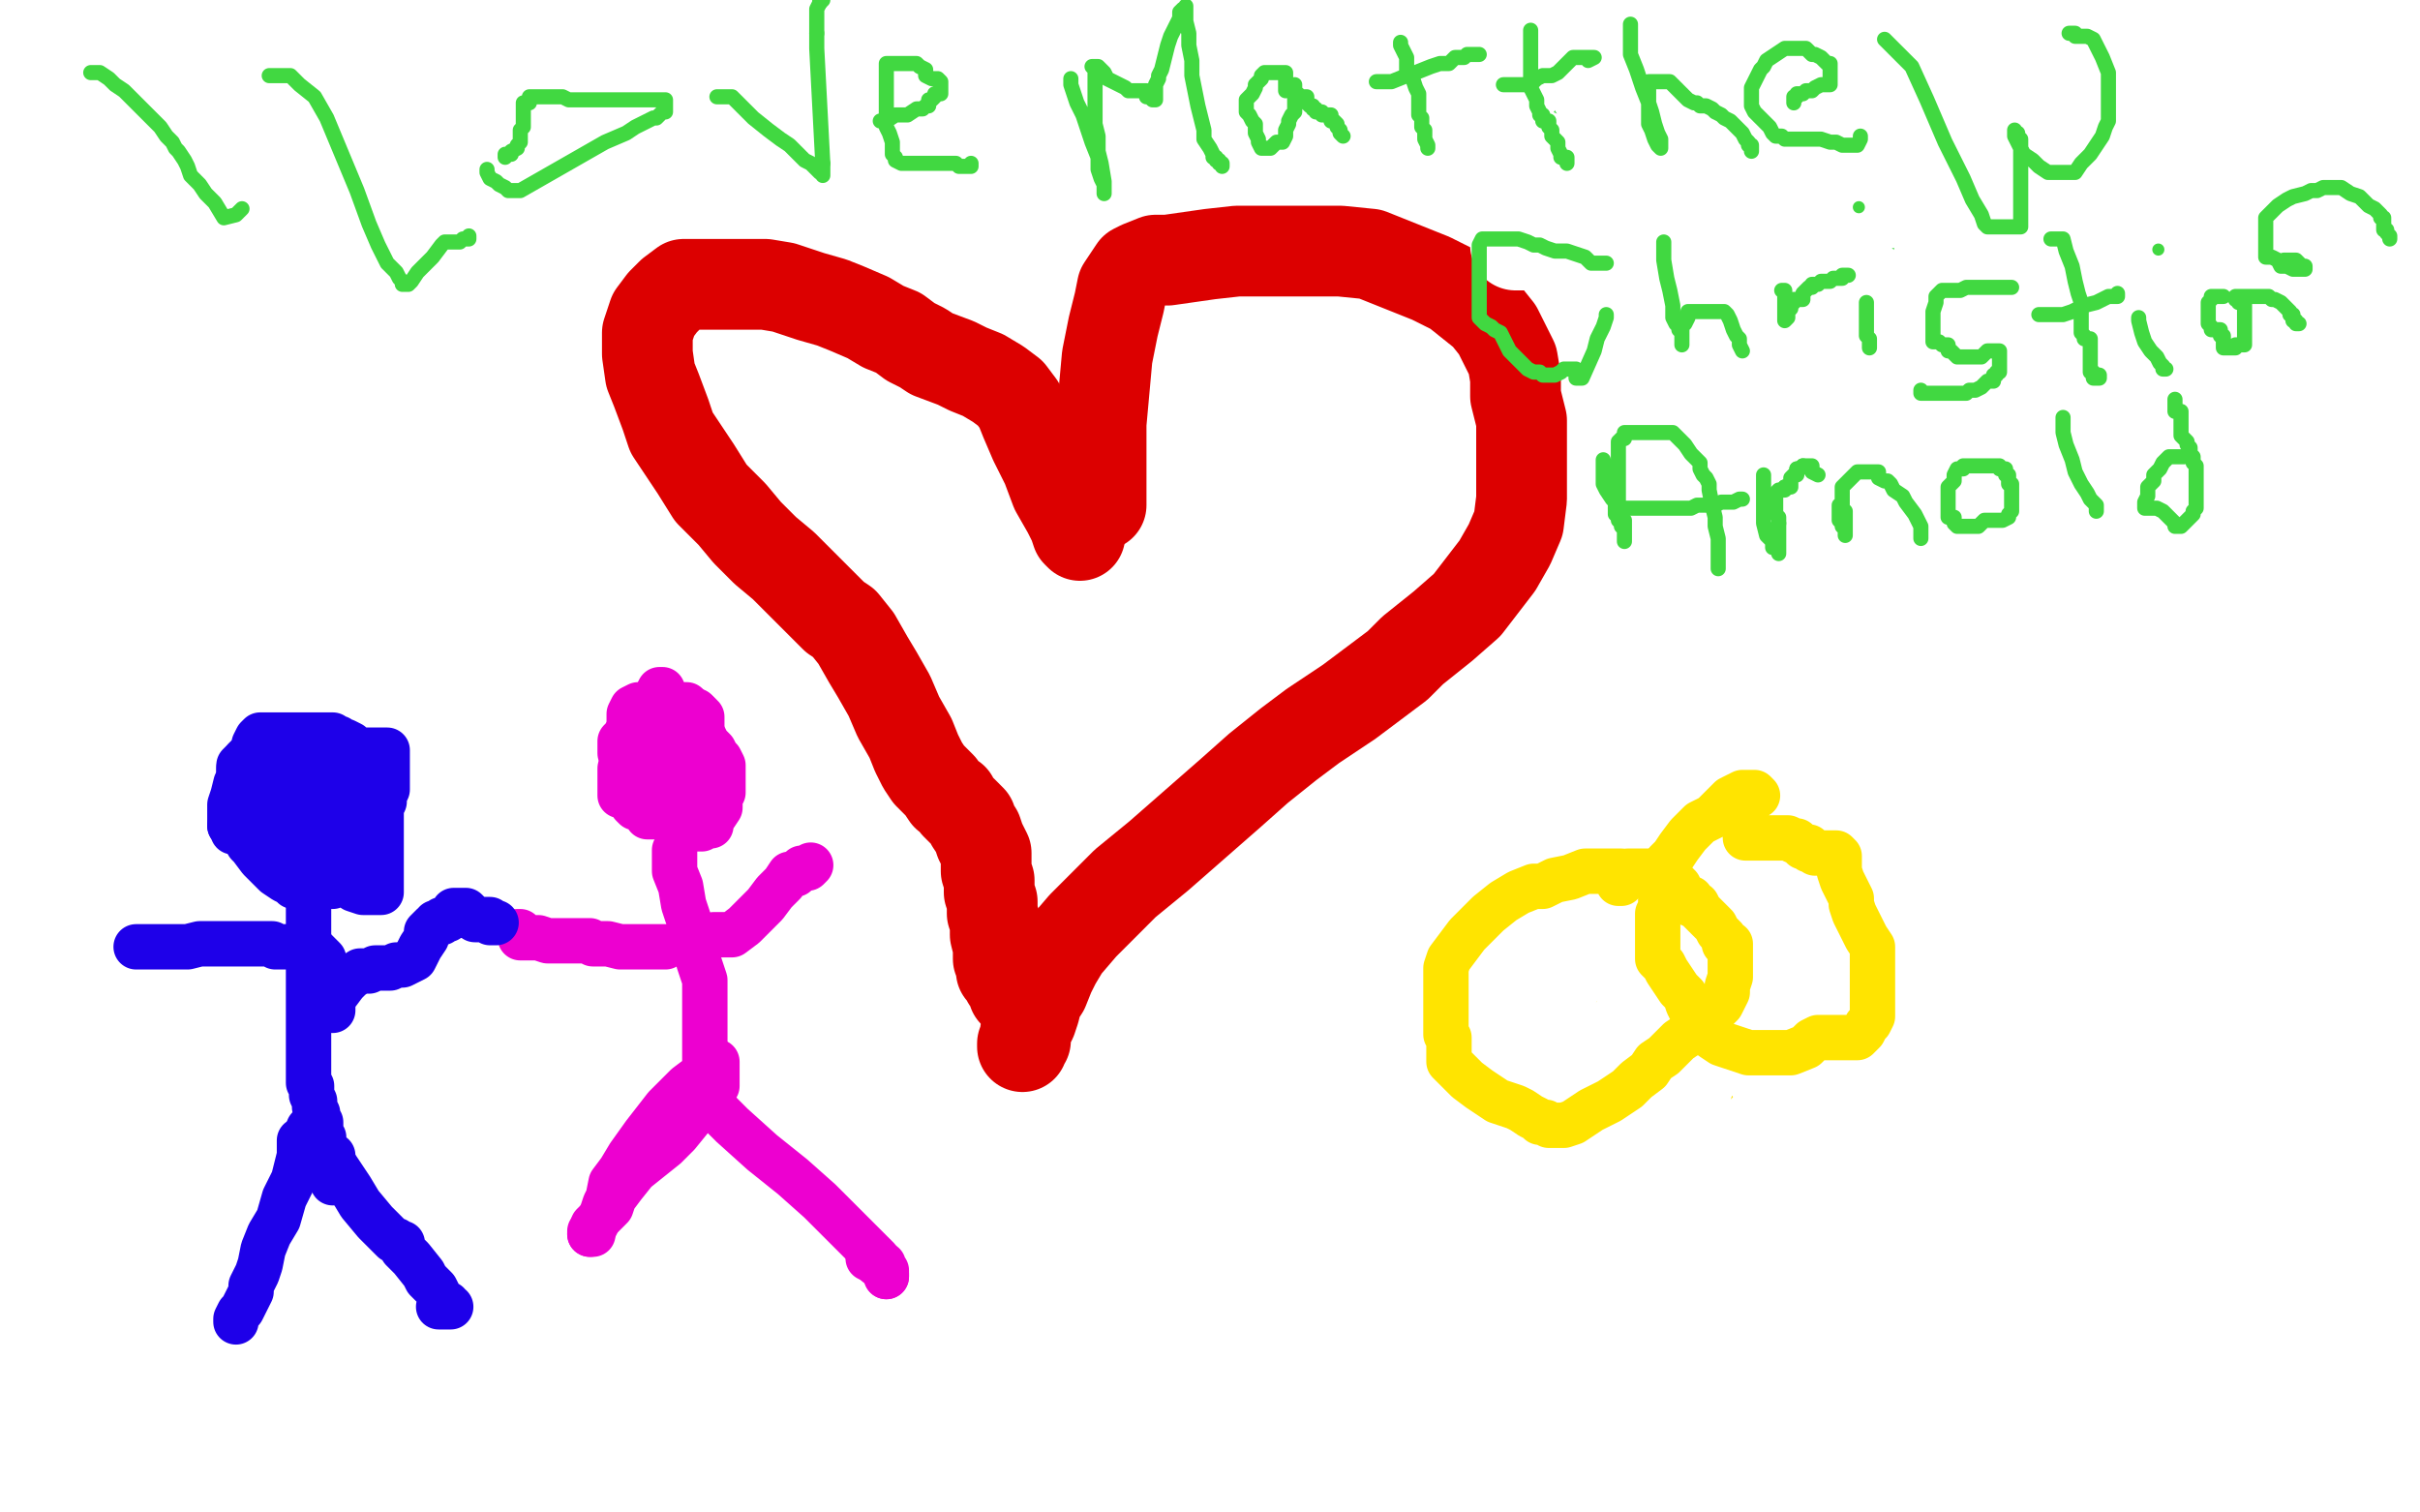 <?xml version="1.0" standalone="no"?>
<!DOCTYPE svg PUBLIC "-//W3C//DTD SVG 1.1//EN"
"http://www.w3.org/Graphics/SVG/1.1/DTD/svg11.dtd">

<svg width="800" height="500" version="1.1" xmlns="http://www.w3.org/2000/svg" xmlns:xlink="http://www.w3.org/1999/xlink" style="stroke-antialiasing: false"><desc>This SVG has been created on https://colorillo.com/</desc><rect x='0' y='0' width='800' height='500' style='fill: rgb(255,255,255); stroke-width:0' /><polyline points="364,167 364,164 364,164 364,160 364,160 364,151 364,151 364,140 364,140 365,129 365,129 366,118 366,118 368,108 368,108 370,100 371,95 373,92 375,89 377,88 382,86 386,86 393,85 400,84 409,83 418,83 425,83 434,83 443,83 453,84 463,88 473,92 481,96 486,100 491,104 495,109 497,113 500,119 501,125 501,131 503,139 503,149 503,157 503,165 502,173 499,180 495,187 485,200 477,207 467,215 462,220 454,226 446,232 434,240 426,246 416,254 407,262 383,283 372,292 358,306 352,313 349,318 347,322 345,327 343,330 342,334 341,337 340,339 339,341 339,342 339,343 339,344 338,345 338,346" style="fill: none; stroke: #dc0000; stroke-width: 30; stroke-linejoin: round; stroke-linecap: round; stroke-antialiasing: false; stroke-antialias: 0; opacity: 1.0"/>
<polyline points="357,177 356,176 356,176 355,173 355,173 353,169 353,169 349,162 349,162 346,154 346,154 342,146 342,146 339,139 339,139 337,134 334,130 330,127 325,124 320,122 316,120 308,117 305,115 301,113 297,110 292,108 287,105 280,102 275,100 268,98 259,95 253,94 247,94 243,94 238,94 234,94 231,94 226,94 222,97 219,100 216,104 215,107 214,110 214,114 214,117 215,124 217,129 220,137 222,143 226,149 230,155 235,163 242,170 247,176 253,182 259,187 263,191 267,195 271,199 276,204 279,206 283,211 287,218 290,223 294,230 297,237 301,244 303,249 305,253 307,256 309,258 311,260 313,263 315,264 316,266 321,271 321,272 323,275 324,278 326,282 326,285 326,288 327,291 327,295 328,298 328,302 329,305 329,309 330,313 330,317 331,319 331,321 332,322 333,323 333,324 334,325 335,327 335,328 337,328 338,329 339,329 339,330" style="fill: none; stroke: #dc0000; stroke-width: 30; stroke-linejoin: round; stroke-linecap: round; stroke-antialiasing: false; stroke-antialias: 0; opacity: 1.0"/>
<polyline points="30,24 31,24 31,24 33,24 33,24 36,26 36,26 38,28 38,28 41,30 41,30 43,32 43,32 45,34 45,34 47,36 49,38 51,40 53,42 55,45 57,47 58,49 59,50 61,53 62,55 63,58 66,61 68,64 71,67 74,72 78,71 79,70 80,69" style="fill: none; stroke: #41d841; stroke-width: 5; stroke-linejoin: round; stroke-linecap: round; stroke-antialiasing: false; stroke-antialias: 0; opacity: 1.0"/>
<polyline points="89,25 92,25 92,25 96,25 96,25 99,28 99,28 104,32 104,32 108,39 108,39 113,51 113,51 118,63 118,63 122,74 125,81 128,87 131,90 132,92 133,93 133,94 135,94 136,93 138,90 140,88 143,85 146,81 147,80 149,80 150,80 151,80 152,80 153,79 154,79 155,79 155,78" style="fill: none; stroke: #41d841; stroke-width: 5; stroke-linejoin: round; stroke-linecap: round; stroke-antialiasing: false; stroke-antialias: 0; opacity: 1.0"/>
<polyline points="161,56 161,57 161,57 162,59 162,59 164,60 164,60 165,61 165,61 167,62 167,62 168,63 168,63 169,63 169,63 170,63 171,63 172,63 200,47 207,44 210,42 214,40 216,39 217,39 219,37 220,37 220,36 220,35 220,34 220,33 218,33 214,33 209,33 199,33 196,33 191,33 188,33 186,32 185,32 183,32 182,32 181,32 179,32 177,32 175,32 175,33 175,34 173,34 173,35 173,36 173,38 173,39 173,41 173,42 172,43 172,45 172,46 172,47 171,48 171,49 169,50 169,51 167,51 167,52" style="fill: none; stroke: #41d841; stroke-width: 5; stroke-linejoin: round; stroke-linecap: round; stroke-antialiasing: false; stroke-antialias: 0; opacity: 1.0"/>
<polyline points="237,32 239,32 239,32 242,32 242,32 245,35 245,35 249,39 249,39 254,43 254,43 258,46 258,46 261,48 261,48 264,51 266,53 268,54 269,55 270,56 271,57 272,57 272,58 272,56 272,54" style="fill: none; stroke: #41d841; stroke-width: 5; stroke-linejoin: round; stroke-linecap: round; stroke-antialiasing: false; stroke-antialias: 0; opacity: 1.0"/>
<polyline points="270,11 270,9 270,6 270,3 271,1" style="fill: none; stroke: #41d841; stroke-width: 5; stroke-linejoin: round; stroke-linecap: round; stroke-antialiasing: false; stroke-antialias: 0; opacity: 1.0"/>
<polyline points="272,54 270,16 270,15 270,14 270,13 270,11" style="fill: none; stroke: #41d841; stroke-width: 5; stroke-linejoin: round; stroke-linecap: round; stroke-antialiasing: false; stroke-antialias: 0; opacity: 1.0"/>
<polyline points="271,1 272,0 271,0" style="fill: none; stroke: #41d841; stroke-width: 5; stroke-linejoin: round; stroke-linecap: round; stroke-antialiasing: false; stroke-antialias: 0; opacity: 1.0"/>
<polyline points="291,40 293,40 293,40 296,38 296,38 300,38 300,38 303,36 303,36 305,36 305,36 306,35 306,35 307,35 307,35 307,33 308,33 309,32 309,31 311,31 311,30 311,29 311,28 311,27 310,26 308,26 306,25 306,23 304,22 303,21 302,21 300,21 298,21 296,21 295,21 293,21 293,23 293,25 293,26 293,27 293,28 293,29 293,31 293,33 293,34 293,35 293,36 293,37 293,39 293,40 293,42 294,44 295,47 295,48 295,49 295,51 296,52 296,53 298,54 299,54 301,54 303,54 305,54 307,54 309,54 310,54 312,54 313,54 314,54 315,54 316,54 317,55 318,55 319,55 320,55 321,55 321,54" style="fill: none; stroke: #41d841; stroke-width: 5; stroke-linejoin: round; stroke-linecap: round; stroke-antialiasing: false; stroke-antialias: 0; opacity: 1.0"/>
<polyline points="343,30 345,30 345,30 348,31 348,31 353,36 353,36 356,41 356,41 360,50 360,50 362,54 362,54 364,58 364,58 365,61 366,63 367,64 368,65 369,66 370,67 369,65 367,63 364,58 361,53 358,47 356,43 354,41 354,39 353,39 352,39 351,39 352,39 356,39 363,41 370,44 375,46 381,49 383,51 384,52 385,52 386,52 387,52 388,49 389,46 389,42 389,39 389,34 389,31 389,28 388,25 388,24 388,25 388,27 388,29 391,32 395,36 399,40 404,46 407,49 411,52 413,54 415,56 416,56 417,56" style="fill: none; stroke: #41d841; stroke-width: 5; stroke-linejoin: round; stroke-linecap: round; stroke-antialiasing: false; stroke-antialias: 0; opacity: 1.0"/>
<polyline points="433,38 432,38 432,38 430,38 430,38 429,38 429,38 428,39 428,39 426,39 426,39 425,40 425,40 423,40 423,40 422,41 421,42 421,44 421,45 421,47 421,49 421,50 421,52 422,53 423,54 425,54 426,54 427,54 428,54 430,54 431,54 432,53 432,52 433,51 433,50 433,49 433,47 433,46 433,45 433,44 433,42 432,41 432,40 434,40 435,40 443,45 446,47 448,49 451,50 454,51 457,51 459,51 461,51 463,51 464,51 464,53 465,53" style="fill: none; stroke: #41d841; stroke-width: 5; stroke-linejoin: round; stroke-linecap: round; stroke-antialiasing: false; stroke-antialias: 0; opacity: 1.0"/>
<polyline points="465,37 465,38 465,38 466,38 466,38 467,38 467,38 468,37 468,37 468,36 468,36 470,34 471,34 472,33 473,33 474,33 475,33 498,42 499,43 499,44 499,45 499,47 499,48 502,51 506,55 508,56 510,57 511,58 512,59 512,60 513,61 514,62 514,63 514,64 515,65" style="fill: none; stroke: #41d841; stroke-width: 5; stroke-linejoin: round; stroke-linecap: round; stroke-antialiasing: false; stroke-antialias: 0; opacity: 1.0"/>
<polyline points="511,80 511,81" style="fill: none; stroke: #41d841; stroke-width: 5; stroke-linejoin: round; stroke-linecap: round; stroke-antialiasing: false; stroke-antialias: 0; opacity: 1.0"/>
<polyline points="515,65 515,66 513,70 512,73 511,76 511,78 511,79 511,80" style="fill: none; stroke: #41d841; stroke-width: 5; stroke-linejoin: round; stroke-linecap: round; stroke-antialiasing: false; stroke-antialias: 0; opacity: 1.0"/>
<circle cx="511.5" cy="81.5" r="2" style="fill: #41d841; stroke-antialiasing: false; stroke-antialias: 0; opacity: 1.0"/>
<polyline points="494,56 494,55 494,55 495,54 495,54 498,52 498,52 501,50 501,50 505,48 505,48 508,46 508,46 510,44 511,44 511,43 512,42 513,42 513,41 514,41 514,40 516,40 516,38 517,37 517,35 518,34 519,34 519,35 517,41" style="fill: none; stroke: #41d841; stroke-width: 5; stroke-linejoin: round; stroke-linecap: round; stroke-antialiasing: false; stroke-antialias: 0; opacity: 1.0"/>
<polyline points="527,31 527,33 527,33 527,40 527,40 527,47 527,47 529,57 529,57 532,64 532,64 535,71 535,71 538,75 538,75 540,78 543,81 545,82 547,83 549,83 549,82 549,81 549,58" style="fill: none; stroke: #41d841; stroke-width: 5; stroke-linejoin: round; stroke-linecap: round; stroke-antialiasing: false; stroke-antialias: 0; opacity: 1.0"/>
<polyline points="521,52 543,38 543,38 543,43 543,43 543,47 543,47 543,52 543,52 543,55 543,55 542,57 542,57 537,59 537,59 530,59 522,59 518,59 514,59 513,59 514,59 515,59 517,59 518,59 519,59 520,59 522,59 523,59 524,59 526,57 527,55 527,53 527,51 527,50 529,49 533,47 541,42 549,38 556,32 563,27 566,24 570,21 571,20 570,21 567,24 564,27 562,29 560,31 558,32 557,33 556,33 557,34 558,35 560,36 561,37 563,37 564,37 565,37 565,35 566,34 566,32 567,30 567,29 567,28 568,27 569,27 573,27 576,27 582,33 589,41 595,50 598,54 601,58 602,59 604,60 602,58 598,55 592,51 584,44 577,38 573,34 570,30 567,27 564,25 564,24 563,23 564,23 570,27 581,36 600,53 613,67 623,76 631,84 635,87 636,88 634,85 626,77 622,73 614,64 609,59 605,53 603,49 601,47 601,46 600,44 600,42 600,41 603,41 608,41 614,41 627,46 634,51 645,58 652,63 657,66 661,70 663,72 663,73 664,73 665,73 665,72 666,70 666,68 667,65 667,61 667,58 664,56 657,52 649,48 644,45 640,44 638,44 637,45 637,48 638,50 645,54 653,57 660,60 665,61 671,62 676,62 679,62 682,60 683,58 684,57 685,56 685,54 685,53 681,50 679,47 676,46 675,45 674,45 675,45 680,48 683,50 689,53 692,54 697,55 701,56 705,56 709,56 711,56 712,55 711,51 704,44 697,38 692,32 689,30 688,28 690,28 694,28 698,31 703,34 707,36 712,38 716,38 719,38 721,38 723,38 723,36 722,32 714,24 711,21 706,18 703,16 702,16" style="fill: none; stroke: #41d841; stroke-width: 5; stroke-linejoin: round; stroke-linecap: round; stroke-antialiasing: false; stroke-antialias: 0; opacity: 1.0"/>
<circle cx="701.5" cy="16.5" r="2" style="fill: #41d841; stroke-antialiasing: false; stroke-antialias: 0; opacity: 1.0"/>
<polyline points="534,73 533,73 533,73 532,73 532,73 531,73 531,73 528,73 528,73 525,73 525,73 521,73 521,73 517,72 515,71 513,71 511,70 509,70 508,70 507,70 507,69 508,69 509,70 509,71 509,72 509,74 509,75 509,77 509,78 509,79 509,78 510,78 510,77 511,77" style="fill: none; stroke: #ffffff; stroke-width: 5; stroke-linejoin: round; stroke-linecap: round; stroke-antialiasing: false; stroke-antialias: 0; opacity: 1.0"/>
<polyline points="385,47 386,47 386,47 391,47 391,47 393,47 393,47 399,47 399,47 403,47 403,47 406,47 406,47 409,47 409,47 411,47 413,47 416,46 418,46 421,46 423,46 426,46 428,46 431,46 435,46 440,46 444,46 450,46 456,48 461,50 464,51 466,51 468,52 470,52 471,52 472,52 473,52 475,52 477,52 478,51 480,51 482,51 484,51 486,50 488,50 490,49 492,49 493,48 494,47 494,45 494,44 494,43 493,42 491,39 488,36 483,32 478,29 470,25 467,24 463,22 460,22 458,22 456,22 456,23 456,24 456,25 456,27 456,28 456,29 456,31 457,32 457,33 458,34 461,35 464,36 469,38 475,41 481,43 485,45 489,46 492,47 495,48 497,49 500,49 502,49 505,50 508,51 512,53 516,54 520,57 523,59 526,61 528,64 529,65 529,67 528,67 527,67 525,67 524,67 523,67 521,67 519,67 517,67 515,67 513,67 512,67 511,67 509,67 508,67 506,67 505,67 503,67 502,68 501,69 501,70 501,71 501,72 501,73 501,74 501,76 501,77 501,78 501,79 501,81 502,81 503,81 504,81 505,81 506,81 507,80 509,80 509,79 510,79 510,77 511,77 512,76 512,75 513,75 513,73 514,72 515,71 517,71 518,70 520,69 523,68 524,67 526,67 528,67 529,67 531,67 532,67 533,67 534,67 535,67 536,68 536,69 537,70 537,71 539,71 540,73 541,73 542,74 543,75 544,75 546,77 547,77 550,78 552,79 555,80 558,81 562,82 565,83 569,84 576,84 581,84 585,84 590,84 595,84 599,84 603,82 606,79 608,76 610,74 612,71 613,69 613,68 614,67 615,67 615,67 618,67 618,67 619,67 619,67 622,67 622,67 626,67 626,67 630,67 630,67 634,67 634,67 638,67 643,67 648,65 653,61 658,58 664,54 667,52 671,51 674,50 677,49 680,49 682,49 685,48 687,48 688,48 688,49 688,53 688,57 686,63 683,69 678,76 673,82 667,86 661,90 656,92 652,93 649,93 647,93 645,93 643,93 641,93 640,93 640,92 640,91 640,90 640,88 644,84 650,76 659,63 668,52 682,37 704,20 722,11 735,5 751,0 764,2 757,6 748,11 733,16 717,20 702,25 686,28 674,30 665,30 657,30 652,30 650,30 651,30 655,30 660,30 664,30 666,31 667,33 667,34 667,35 669,37 674,40 685,45 695,47 708,50 714,50 720,50 724,50 726,50 728,50 730,50 732,48 736,47 739,46 743,44 747,43 749,41 751,40 752,39 751,39 748,39 744,40 737,41 727,42 715,44 701,46 688,47 672,49 653,50 634,50 616,50 602,50 595,50 590,50 675,51 666,51 657,52 648,54 639,54 630,55 626,55 618,55 612,55 606,55 597,55 589,53 581,51 575,49 568,45 561,42 554,38 549,35 543,32 538,30 535,29 531,29 529,29 527,29 527,28 529,28 531,28 533,28 541,28 551,28 561,28 571,28 580,28 586,27 589,26 591,26 592,25 592,24 592,23 592,22 592,21" style="fill: none; stroke: #ffffff; stroke-width: 30; stroke-linejoin: round; stroke-linecap: round; stroke-antialiasing: false; stroke-antialias: 0; opacity: 1.0"/>
<polyline points="574,40 571,43 570,44 568,45 567,45 565,45 564,45 563,45" style="fill: none; stroke: #ffffff; stroke-width: 30; stroke-linejoin: round; stroke-linecap: round; stroke-antialiasing: false; stroke-antialias: 0; opacity: 1.0"/>
<polyline points="592,21 591,21 590,21 586,23 584,27 580,32 577,36 574,40" style="fill: none; stroke: #ffffff; stroke-width: 30; stroke-linejoin: round; stroke-linecap: round; stroke-antialiasing: false; stroke-antialias: 0; opacity: 1.0"/>
<polyline points="552,45 549,45 546,46 543,47 540,47 538,48 537,48 535,50" style="fill: none; stroke: #ffffff; stroke-width: 30; stroke-linejoin: round; stroke-linecap: round; stroke-antialiasing: false; stroke-antialias: 0; opacity: 1.0"/>
<polyline points="563,45 562,45 561,45 560,45 558,45 555,45 552,45" style="fill: none; stroke: #ffffff; stroke-width: 30; stroke-linejoin: round; stroke-linecap: round; stroke-antialiasing: false; stroke-antialias: 0; opacity: 1.0"/>
<polyline points="535,50 534,50 533,50 531,51 530,51 531,51 533,51 535,51 536,51 537,51 538,51 539,51 540,51 541,51 543,51 544,51 545,51 546,51 547,51 549,51 551,52 553,53 554,53 555,53 555,52" style="fill: none; stroke: #ffffff; stroke-width: 30; stroke-linejoin: round; stroke-linecap: round; stroke-antialiasing: false; stroke-antialias: 0; opacity: 1.0"/>
<polyline points="409,44 408,44 408,44 404,44 404,44 400,42 400,42 395,40 395,40 392,37 392,37 389,35 389,35 386,34 386,34 385,33 384,32 382,32 382,33 382,34 381,34 381,36 380,36 380,37 378,37 377,37 376,37 375,37 374,37 372,37 370,37 367,37 365,36 363,35 362,35 361,35 360,35 359,35 358,35 357,35 356,35 355,35 354,35 352,35 351,35 350,35 349,35 348,34 346,33 345,32 345,33 346,35 349,39 350,42 351,44 352,46 353,47 354,48 355,48 356,48 357,48 358,48 360,48 362,48 364,48 366,48 368,48 370,48 371,48 372,48 373,48 373,49 373,50 373,51 373,52 373,53 373,55 373,56 373,57 372,57 371,57 369,55 366,51" style="fill: none; stroke: #ffffff; stroke-width: 30; stroke-linejoin: round; stroke-linecap: round; stroke-antialiasing: false; stroke-antialias: 0; opacity: 1.0"/>
<polyline points="354,26 354,28 354,28 356,34 356,34 358,38 358,38 360,44 360,44 361,47 361,47 363,52 363,52 363,56 363,56 364,59 365,61 365,63 365,64 365,62 365,60 364,54 363,50 363,45 362,41 362,39 362,37 362,36 362,34 362,32 362,30 362,29 362,28 362,27 362,26 362,25 362,24 362,23 361,22 362,22 363,22 365,24 366,26 368,27 370,28 372,29 373,30 375,30 377,30 378,30 379,30 379,32 380,32 381,33 382,33 382,32 382,30 382,28 383,26 383,25 384,23 385,19 386,15 387,12 389,8 390,6 390,4 391,3 392,3 392,2 392,3 392,5 392,7 393,11 393,15 394,20 394,25 395,30 396,35 397,39 398,43 398,46 400,49 401,51 401,52 402,52 402,53 403,53 403,54 404,54 404,55" style="fill: none; stroke: #41d841; stroke-width: 5; stroke-linejoin: round; stroke-linecap: round; stroke-antialiasing: false; stroke-antialias: 0; opacity: 1.0"/>
<polyline points="425,30 425,28 425,28 425,26 425,26 425,24 425,24 424,24 422,24 421,24 420,24 419,24 418,24 417,25 417,26 415,28 415,29 414,31 413,32 412,33 412,34 412,35 412,36 412,37 413,38 414,40 415,41 415,44 416,46 416,47 417,49 418,49 419,49 420,49 421,48 422,47 423,47 424,47 425,45 425,43 426,41 426,40 427,38 428,37 428,36 428,35 428,33 428,31 428,30 428,28 428,29 428,31 429,31 430,32 431,32 432,32 432,34 433,35 434,35 434,36 435,36 435,37 437,37 437,38 439,38 440,38 440,40 441,40 442,41 442,42 443,43 443,44 444,45" style="fill: none; stroke: #41d841; stroke-width: 5; stroke-linejoin: round; stroke-linecap: round; stroke-antialiasing: false; stroke-antialias: 0; opacity: 1.0"/>
<polyline points="463,14 463,15 463,15 465,19 465,19 465,23 465,23 467,26 467,26 468,29 468,29 469,31 469,31 469,33 469,33 469,34 469,35 469,36 469,38 470,39 470,41 470,42 471,43 471,44 471,45 471,46 472,48 472,49" style="fill: none; stroke: #41d841; stroke-width: 5; stroke-linejoin: round; stroke-linecap: round; stroke-antialiasing: false; stroke-antialias: 0; opacity: 1.0"/>
<polyline points="455,27 456,27 456,27 460,27 460,27 465,25 465,25 468,24 468,24 473,22 473,22 476,21 476,21 479,21 479,21 481,19 482,19 484,19 485,18 487,18 489,18" style="fill: none; stroke: #41d841; stroke-width: 5; stroke-linejoin: round; stroke-linecap: round; stroke-antialiasing: false; stroke-antialias: 0; opacity: 1.0"/>
<polyline points="506,10 506,14 506,14 506,20 506,20 506,24 506,24 506,29 506,29 508,33 508,33 508,35 508,35 509,37 509,37 509,38 510,38 510,39 510,40 512,40 512,42 513,43 513,44 513,45 515,47 515,49 516,51 516,52 518,52 518,54" style="fill: none; stroke: #41d841; stroke-width: 5; stroke-linejoin: round; stroke-linecap: round; stroke-antialiasing: false; stroke-antialias: 0; opacity: 1.0"/>
<polyline points="497,28 499,28 499,28 501,28 501,28 504,28 504,28 507,27 507,27 508,26 508,26 510,25 510,25 511,25 513,25 515,24 516,23 517,22 518,21 519,20 520,19 521,19 522,19 523,19 525,19 526,19 527,19 525,20" style="fill: none; stroke: #41d841; stroke-width: 5; stroke-linejoin: round; stroke-linecap: round; stroke-antialiasing: false; stroke-antialias: 0; opacity: 1.0"/>
<polyline points="539,10 539,8 539,8 539,9 539,9 539,14 539,18 541,23 542,26 543,29 545,34 546,37 547,41 548,44 549,46 549,48 549,49 548,48 547,46 546,43 545,41 545,39 545,37 545,35 545,33 545,31 545,29 545,27 546,27 547,27 548,27 549,27 550,27 552,27 554,29 556,31 558,33 560,34 561,34 562,35 564,35 566,36 567,37 569,38 570,39 572,40 573,41 575,43 576,44 577,46 578,47 578,48 579,48 579,50" style="fill: none; stroke: #41d841; stroke-width: 5; stroke-linejoin: round; stroke-linecap: round; stroke-antialiasing: false; stroke-antialias: 0; opacity: 1.0"/>
<polyline points="593,34 593,33 593,33 593,32 593,32 594,32 594,32 594,31 594,31 596,31 596,31 597,30 597,30 599,30 600,29 602,28 604,28 605,28 605,27 605,26 605,25 605,24 605,23 605,22 605,21 604,21 602,19 600,18 599,18 597,16 596,16 594,16 592,16 590,16 587,18 584,20 583,22 582,23 581,25 580,27 579,29 579,30 579,32 579,33 579,34 579,35 580,37 581,38 583,40 585,42 586,44 587,45 589,45 590,46 591,46 593,46 595,46 599,46 602,46 605,47 607,47 609,48 610,48 611,48 612,48 613,48 614,48 615,46 615,45" style="fill: none; stroke: #41d841; stroke-width: 5; stroke-linejoin: round; stroke-linecap: round; stroke-antialiasing: false; stroke-antialias: 0; opacity: 1.0"/>
<polyline points="623,13 624,14 624,14 632,22 632,22 637,33 637,33 643,47 643,47 649,59 649,59 652,66 652,66 655,71 655,71 656,74 657,75 659,75 661,75 663,75 664,75 666,75 667,75 668,75 668,74 668,72 668,68 668,65 668,61 668,57 668,54 668,51 668,48 668,46 667,45 667,44 666,44 666,43 666,45 667,47 669,51 672,53 674,55 677,57 679,57 681,57 684,57 686,57 688,54 691,51 693,48 695,45 696,42 697,40 697,38 697,35 697,32 697,28 697,24 695,19 693,15 692,13 690,12 689,12 688,12 687,12 686,12 686,11 685,11 684,11" style="fill: none; stroke: #41d841; stroke-width: 5; stroke-linejoin: round; stroke-linecap: round; stroke-antialiasing: false; stroke-antialias: 0; opacity: 1.0"/>
<polyline points="531,87 530,87 530,87 528,87 528,87 526,87 526,87 524,85 524,85 521,84 521,84 518,83 518,83 514,83 514,83 511,82 509,81 507,81 505,80 502,79 501,79 499,79 497,79 496,79 495,79 493,79 492,79 491,79 490,79 489,81 489,84 489,86 489,88 489,91 489,93 489,95 489,98 489,100 489,102 489,104 489,105 491,107 493,108 494,109 496,110 498,114 499,116 501,118 503,120 505,122 507,123 509,123 510,124 512,124 514,124 516,123 517,122 520,122 521,122 521,124 521,125 522,125 523,125 527,116 528,112 530,108 531,105 531,104" style="fill: none; stroke: #41d841; stroke-width: 5; stroke-linejoin: round; stroke-linecap: round; stroke-antialiasing: false; stroke-antialias: 0; opacity: 1.0"/>
<polyline points="550,80 550,81 550,81 550,83 550,83 550,86 550,86 551,92 551,92 552,96 552,96 553,101 553,101 553,105 553,105 554,107 555,108 555,109 556,110 556,111 556,112 556,113 556,114 556,113 556,112 556,110 556,108 557,107 558,105 558,103 559,103 560,103 561,103 562,103 563,103 564,103 565,103 566,103 568,103 569,103 570,103 571,104 572,106 573,109 574,111 575,112 575,114 576,116" style="fill: none; stroke: #41d841; stroke-width: 5; stroke-linejoin: round; stroke-linecap: round; stroke-antialiasing: false; stroke-antialias: 0; opacity: 1.0"/>
<polyline points="589,96 590,96 590,96 590,98 590,98 590,101 590,101 590,103 590,103 590,105 590,105 590,106 591,105 591,104 591,103 592,102 592,101 593,100 593,99 595,99 596,99 596,98 596,97 598,95 599,95 599,94 601,94 602,93 603,93 604,93 605,93 606,92 607,92 608,92 609,92 609,91 611,91" style="fill: none; stroke: #41d841; stroke-width: 5; stroke-linejoin: round; stroke-linecap: round; stroke-antialiasing: false; stroke-antialias: 0; opacity: 1.0"/>
<polyline points="617,100 617,102 617,102 617,106 617,106 617,108 617,108 617,109 617,109 617,110 617,110 617,111 617,111 618,112 618,113 618,114 618,115" style="fill: none; stroke: #41d841; stroke-width: 5; stroke-linejoin: round; stroke-linecap: round; stroke-antialiasing: false; stroke-antialias: 0; opacity: 1.0"/>
<circle cx="614.5" cy="68.5" r="2" style="fill: #41d841; stroke-antialiasing: false; stroke-antialias: 0; opacity: 1.0"/>
<polyline points="665,95 664,95 664,95 663,95 663,95 661,95 661,95 660,95 660,95 658,95 658,95 657,95 657,95 655,95 654,95 653,95 652,95 651,95 650,95 648,96 647,96 646,96 644,96 643,96 642,96 641,97 640,98 640,100 639,103 639,105 639,107 639,110 639,111 639,113 641,113 642,114 644,114 644,116 645,116 647,118 648,118 650,118 651,118 652,118 653,118 654,118 655,118 656,117 657,116 659,116 660,116 661,116 661,117 661,118 661,120 661,121 661,123 660,123 660,124 659,124 659,126 658,126 657,126 656,127 655,128 653,129 651,129 650,130 648,130 647,130 645,130 643,130 642,130 641,130 639,130 638,130 637,130 636,130 635,130 635,129" style="fill: none; stroke: #41d841; stroke-width: 5; stroke-linejoin: round; stroke-linecap: round; stroke-antialiasing: false; stroke-antialias: 0; opacity: 1.0"/>
<polyline points="678,79 680,79 680,79 682,79 682,79 683,83 683,83 685,88 685,88 686,93 686,93 687,97 687,97 688,100 688,100 688,102 688,104 688,106 688,108 688,110 689,111 689,112 691,112 691,113 691,115 691,117 691,119 691,121 691,122 691,123 692,123 692,125 694,125 694,124" style="fill: none; stroke: #41d841; stroke-width: 5; stroke-linejoin: round; stroke-linecap: round; stroke-antialiasing: false; stroke-antialias: 0; opacity: 1.0"/>
<polyline points="674,104 676,104 676,104 678,104 678,104 680,104 680,104 682,104 682,104 685,103 685,103 689,101 689,101 693,100 693,100 697,98 699,98 700,98 700,97" style="fill: none; stroke: #41d841; stroke-width: 5; stroke-linejoin: round; stroke-linecap: round; stroke-antialiasing: false; stroke-antialias: 0; opacity: 1.0"/>
<polyline points="707,105 707,106 707,106 708,110 708,110 709,113 709,113 711,116 711,116 713,118 713,118 714,120 714,120 715,121 715,121 715,122 716,122" style="fill: none; stroke: #41d841; stroke-width: 5; stroke-linejoin: round; stroke-linecap: round; stroke-antialiasing: false; stroke-antialias: 0; opacity: 1.0"/>
<circle cx="713.5" cy="82.5" r="2" style="fill: #41d841; stroke-antialiasing: false; stroke-antialias: 0; opacity: 1.0"/>
<polyline points="735,98 734,98 734,98 733,98 733,98 732,98 732,98 731,98 731,98 731,99 731,99 730,100 730,101 730,102 730,103 730,105 730,106 730,107 731,108 731,109 733,109 734,109 734,111 735,111 735,113 735,114 735,115 736,115 737,115 738,115 739,115 739,114 741,114 742,114 742,113 742,112 742,111 742,110 742,109 742,108 742,107 742,106 742,105 742,104 742,103 742,102 742,101 742,100 741,100 740,100 740,99 739,99 739,98 740,98 741,98 743,98 744,98 746,98 747,98 748,98 750,98 751,99 752,99 754,100 755,101 756,102 757,103 757,104 758,104 758,106 759,106 759,107 760,107" style="fill: none; stroke: #41d841; stroke-width: 5; stroke-linejoin: round; stroke-linecap: round; stroke-antialiasing: false; stroke-antialias: 0; opacity: 1.0"/>
<polyline points="755,86 758,86 758,86 759,86 759,86 761,88 761,88 762,88 762,88 762,89 762,89 761,89 760,89 758,89 756,88 754,88 753,86 751,85 750,85 749,85 749,84 749,83 749,82 749,80 749,79 749,77 749,76 749,74 749,72 751,70 753,68 756,66 758,65 762,64 764,63 766,63 768,62 769,62 771,62 772,62 774,62 777,64 780,65 782,67 783,68 785,69 786,70 787,71 787,72 788,72 788,74 788,75 788,76 789,76 789,77 790,78 790,79" style="fill: none; stroke: #41d841; stroke-width: 5; stroke-linejoin: round; stroke-linecap: round; stroke-antialiasing: false; stroke-antialias: 0; opacity: 1.0"/>
<polyline points="530,152 530,153 530,153 530,155 530,155 530,157 530,157 530,160 530,160 531,162 531,162 533,165 533,165 534,166 534,166 534,168 534,169 534,170 535,171 535,172 536,173 536,174 537,175 537,176 537,177 537,178 537,179 537,178 537,177 537,176 537,174 537,172 535,170 535,167 535,164 535,162 535,160 535,158 535,157 535,156 535,155 535,154 535,153 535,152 535,151 535,150 535,148 535,146 536,145 537,145 537,143 539,143 540,143 542,143 544,143 546,143 548,143 551,143 553,143 557,147 559,150 562,153 562,155 563,157 564,158 565,160 565,162 566,167 567,171 567,174 568,178 568,180 568,183 568,184 568,185 568,187 568,188" style="fill: none; stroke: #41d841; stroke-width: 5; stroke-linejoin: round; stroke-linecap: round; stroke-antialiasing: false; stroke-antialias: 0; opacity: 1.0"/>
<polyline points="534,168 535,168 535,168 536,168 536,168 538,168 538,168 539,168 539,168 541,168 541,168 543,168 543,168 545,168 545,168 547,168 549,168 551,168 554,168 557,168 559,168 561,167 562,167 563,167 564,167 565,167 567,167 569,166 571,166 573,166 575,165 576,165" style="fill: none; stroke: #41d841; stroke-width: 5; stroke-linejoin: round; stroke-linecap: round; stroke-antialiasing: false; stroke-antialias: 0; opacity: 1.0"/>
<polyline points="583,157 583,158 583,158 583,164 583,164 583,168 583,168 583,173 583,173 584,177 584,177 586,179 586,179 586,181 586,181 588,181 588,182 588,183 588,182 588,179 588,177 588,175 588,174 588,173" style="fill: none; stroke: #41d841; stroke-width: 5; stroke-linejoin: round; stroke-linecap: round; stroke-antialiasing: false; stroke-antialias: 0; opacity: 1.0"/>
<polyline points="587,164 587,163 588,162 589,162 590,162 590,161" style="fill: none; stroke: #41d841; stroke-width: 5; stroke-linejoin: round; stroke-linecap: round; stroke-antialiasing: false; stroke-antialias: 0; opacity: 1.0"/>
<polyline points="588,173 588,171 587,170 587,169 587,168 587,166 587,165 587,164" style="fill: none; stroke: #41d841; stroke-width: 5; stroke-linejoin: round; stroke-linecap: round; stroke-antialiasing: false; stroke-antialias: 0; opacity: 1.0"/>
<polyline points="594,155 595,155 596,154" style="fill: none; stroke: #41d841; stroke-width: 5; stroke-linejoin: round; stroke-linecap: round; stroke-antialiasing: false; stroke-antialias: 0; opacity: 1.0"/>
<polyline points="590,161 592,161 592,160 592,159 592,158 593,157 594,157 594,155" style="fill: none; stroke: #41d841; stroke-width: 5; stroke-linejoin: round; stroke-linecap: round; stroke-antialiasing: false; stroke-antialias: 0; opacity: 1.0"/>
<polyline points="596,154 597,154 598,154 599,154 599,155 599,156 601,157" style="fill: none; stroke: #41d841; stroke-width: 5; stroke-linejoin: round; stroke-linecap: round; stroke-antialiasing: false; stroke-antialias: 0; opacity: 1.0"/>
<polyline points="608,167 608,168 608,168 608,170 608,170 608,172 608,172 609,173 609,173 609,174 609,174 610,174 610,174 610,176 610,177 610,176 610,174 610,172 610,170 610,169 609,168 609,167 609,165 609,164 609,163 609,161 610,160 612,158 613,157 614,156 615,156 616,156 617,156 619,156 620,156 621,156 621,158 623,159 624,159 625,160 626,162 629,164 630,166 633,170 634,172 635,174 635,175 635,176 635,177 635,178" style="fill: none; stroke: #41d841; stroke-width: 5; stroke-linejoin: round; stroke-linecap: round; stroke-antialiasing: false; stroke-antialias: 0; opacity: 1.0"/>
<polyline points="660,154 659,154 659,154 658,154 658,154 657,154 657,154 656,154 656,154 654,154 654,154 653,154 653,154 651,154 651,154 650,154 649,154 649,155 647,155 646,157 646,158 646,159 644,161 644,162 644,163 644,165 644,167 644,169 644,171 646,171 646,173 647,174 648,174 649,174 651,174 652,174 654,174 655,173 656,172 657,172 659,172 660,172 661,172 662,172 664,171 664,170 665,169 665,167 665,166 665,165 665,164 665,163 665,162 665,161 665,160 664,160 664,158 664,157 663,157 663,155 662,155 661,155 661,154 660,154 659,154" style="fill: none; stroke: #41d841; stroke-width: 5; stroke-linejoin: round; stroke-linecap: round; stroke-antialiasing: false; stroke-antialias: 0; opacity: 1.0"/>
<polyline points="682,138 682,139 682,139 682,143 682,143 683,147 683,147 685,152 685,152 686,156 686,156 688,160 688,160 690,163 690,163 691,165 692,166 693,167 693,169" style="fill: none; stroke: #41d841; stroke-width: 5; stroke-linejoin: round; stroke-linecap: round; stroke-antialiasing: false; stroke-antialias: 0; opacity: 1.0"/>
<polyline points="722,151 721,151 721,151 719,151 719,151 717,151 717,151 715,153 715,153 714,155 714,155 713,156 713,156 712,157 712,158 712,159 710,161 710,162 710,164 709,166 709,167 709,168 713,168 715,169 717,171 718,172 719,173 719,174 720,174 721,174 722,173 724,171 725,170 725,169 726,168 726,167 726,166 726,164 726,162 726,160 726,159 726,158 726,156 726,154 725,153 725,151 724,150 724,148 723,147 723,146 721,144 721,142 721,141 721,140 721,138 721,137 721,136 719,136 719,135 719,134 719,133 719,132" style="fill: none; stroke: #41d841; stroke-width: 5; stroke-linejoin: round; stroke-linecap: round; stroke-antialiasing: false; stroke-antialias: 0; opacity: 1.0"/>
<polyline points="85,248 84,248 84,248 81,251 81,251 81,253 81,253 81,254 81,254 79,254 79,257 78,259 77,263 76,266 76,268 76,269 76,270 76,271 76,272 76,273" style="fill: none; stroke: #1e00e9; stroke-width: 15; stroke-linejoin: round; stroke-linecap: round; stroke-antialiasing: false; stroke-antialias: 0; opacity: 1.0"/>
<polyline points="84,278 87,278 89,278 91,278 93,278 94,278 95,278 96,278" style="fill: none; stroke: #1e00e9; stroke-width: 15; stroke-linejoin: round; stroke-linecap: round; stroke-antialiasing: false; stroke-antialias: 0; opacity: 1.0"/>
<polyline points="76,273 77,274 77,275 79,275 80,276 81,277 82,277 84,278" style="fill: none; stroke: #1e00e9; stroke-width: 15; stroke-linejoin: round; stroke-linecap: round; stroke-antialiasing: false; stroke-antialias: 0; opacity: 1.0"/>
<polyline points="96,278 97,278 98,278 100,278 101,278 103,277 104,275 106,274 107,273 108,271 109,270 110,268 110,266 111,265 111,262" style="fill: none; stroke: #1e00e9; stroke-width: 15; stroke-linejoin: round; stroke-linecap: round; stroke-antialiasing: false; stroke-antialias: 0; opacity: 1.0"/>
<polyline points="114,250 112,250 109,250 106,250 104,250 102,250 101,250 100,250 99,250 97,252 93,257" style="fill: none; stroke: #1e00e9; stroke-width: 15; stroke-linejoin: round; stroke-linecap: round; stroke-antialiasing: false; stroke-antialias: 0; opacity: 1.0"/>
<polyline points="111,262 112,260 113,258 113,257 114,255 114,253 114,252 114,250" style="fill: none; stroke: #1e00e9; stroke-width: 15; stroke-linejoin: round; stroke-linecap: round; stroke-antialiasing: false; stroke-antialias: 0; opacity: 1.0"/>
<polyline points="93,257 92,258 92,259 92,260 92,262 92,263 92,265 92,267 92,268 92,270 92,271 94,271 96,271 99,271 101,271 103,271 104,269 105,268 106,267 107,267 107,266 107,265 109,265 109,263 111,261 112,259 114,257 115,255 116,255 116,254 116,253 115,252 113,252 112,251 111,250 109,249 107,248 103,247 99,247 95,247 92,247 90,247 89,247 88,247 87,247 85,247 83,249 81,251 79,253 79,255 79,256 79,257 79,259 79,260 79,262 79,264 80,265 80,266 82,266 83,267 85,267 87,267 91,266 93,264 97,261 100,260 102,258 104,257 105,257 107,257 108,257 109,257 111,257 112,256 113,256 115,256 116,256 117,255 118,254 119,254 120,253 120,252 120,250 120,249 118,248 116,246 114,245 112,245 112,244 111,244 110,243 109,243 107,243 105,243 103,243 100,243 99,243 97,243 96,243 95,243 94,243 93,243 92,243 91,243 89,243 88,243 86,243 85,244 84,246 84,247 84,248 83,249 83,251 83,252 83,254 83,257 82,258 82,260 82,264 82,265 82,268 82,270 82,272 82,274 82,276 82,278 82,279 83,280 86,284 89,287 91,289 94,291 96,292 97,293 99,293 100,293 102,293 103,293 105,293 107,293 108,293 110,293 111,292 111,291 113,292 115,292 117,294 120,295 122,295 124,295 125,295 126,295 126,288 126,281 126,278 126,274 126,271 126,268 126,267 127,265 127,263 128,261 128,259 128,255 128,253 128,251 128,250 128,249 128,248 127,248 126,248 124,248 122,248 121,248 119,248 117,250 115,252 114,253 113,255 112,256 111,258 111,260 110,262 110,264 110,266 110,267 110,268 110,270 110,272 110,273 110,276 111,282 113,285 115,289 117,291 117,293 119,293 120,293 121,293 122,293 122,291 122,290 122,289 122,278 122,274 121,270 120,267 120,265 120,264" style="fill: none; stroke: #1e00e9; stroke-width: 15; stroke-linejoin: round; stroke-linecap: round; stroke-antialiasing: false; stroke-antialias: 0; opacity: 1.0"/>
<polyline points="102,291 102,292 102,292 102,298 102,298 102,300 102,300 102,301 102,301 102,302 102,302 102,304 102,304 102,307 102,307 102,312 102,318 102,322 102,328 102,332 102,334 102,337 102,338 102,340 102,341 102,342 102,344 102,345 102,346 102,348 102,350 102,352 102,354 102,356 102,358 103,359 103,362 104,364 104,366 105,368 105,369 105,370 106,371 106,372 106,373 106,375 107,376 107,380 108,381 108,383 109,384 110,385 110,386 110,387 110,388 110,389 110,390 110,391 110,382" style="fill: none; stroke: #1e00e9; stroke-width: 15; stroke-linejoin: round; stroke-linecap: round; stroke-antialiasing: false; stroke-antialias: 0; opacity: 1.0"/>
<polyline points="110,334 110,333 110,333 110,331 110,331 111,329 111,329 114,325 114,325 116,323 116,323 119,321 119,321 122,321 122,321 124,320 127,320 129,320 131,319 133,319 135,318 137,317 138,315 139,313 141,310 141,308 142,307 143,306 144,306 144,305 145,305 146,305 146,304 148,304 149,303 150,303 150,301 152,301 153,301 154,301" style="fill: none; stroke: #1e00e9; stroke-width: 15; stroke-linejoin: round; stroke-linecap: round; stroke-antialiasing: false; stroke-antialias: 0; opacity: 1.0"/>
<polyline points="113,324 112,324 112,324 110,322 110,322 108,320 108,320 107,317 107,317 106,316 106,316 105,315 105,315 104,314 104,314 103,314 102,313 100,313 99,313 97,313 95,313 92,313 91,313 90,312 88,312 87,312 85,312 83,312 80,312 76,312 70,312 66,312 62,313 59,313 57,313 55,313 54,313 52,313 51,313 49,313 47,313 46,313 45,313" style="fill: none; stroke: #1e00e9; stroke-width: 15; stroke-linejoin: round; stroke-linecap: round; stroke-antialiasing: false; stroke-antialias: 0; opacity: 1.0"/>
<polyline points="99,377 99,378 99,378 99,382 99,382 97,390 97,390 94,396 94,396 92,403 92,403 89,408 89,408 87,413 87,413 86,418 85,421 83,425 83,427 81,431 80,433 79,434 78,436 78,437" style="fill: none; stroke: #1e00e9; stroke-width: 15; stroke-linejoin: round; stroke-linecap: round; stroke-antialiasing: false; stroke-antialias: 0; opacity: 1.0"/>
<polyline points="102,373 104,374 104,374 106,378 106,378 110,384 110,384 116,393 116,393 119,398 119,398 124,404 124,404 127,407 127,407 129,409 130,410 131,410 132,411 133,411 133,413 134,414 136,416 140,421 141,423 144,426 145,428 146,430 148,431 148,432 149,432 147,432 145,432" style="fill: none; stroke: #1e00e9; stroke-width: 15; stroke-linejoin: round; stroke-linecap: round; stroke-antialiasing: false; stroke-antialias: 0; opacity: 1.0"/>
<polyline points="219,228 218,228 218,228 217,230 215,233 211,237 208,241 206,244 205,245 205,247 205,249 205,248 205,247 205,246 206,246 207,246 209,246 211,246 214,246 217,246 220,246 222,246 224,246 225,246 226,246 227,246 228,246 229,246" style="fill: none; stroke: #ed00d0; stroke-width: 15; stroke-linejoin: round; stroke-linecap: round; stroke-antialiasing: false; stroke-antialias: 0; opacity: 1.0"/>
<polyline points="230,235 229,235 229,235 227,235 227,235 223,235 223,235 220,238 220,238 217,242 217,242 214,246 214,246 211,249 211,249 210,251 210,252 209,253 209,254 209,256 209,258 209,259 209,261 209,263 209,264 209,265 210,266 212,263 213,264 215,266 219,268 222,270 226,272 226,274 227,274 228,274 229,274 230,274 231,274 232,274 233,273 235,273 235,271 236,270 236,269 236,267 236,266 236,264 236,263 236,262 236,260 236,259 236,258 236,257 235,256 233,254 232,253 232,251 230,250 229,249 227,249 225,249 222,249 220,249 218,249 216,249 215,250 214,252 213,254 213,256 213,257 213,259 213,260 213,261 213,262 213,264 213,265 215,267 216,267 218,268 221,269 226,270 230,271 232,272 233,272 234,272 235,272 236,270 238,267 238,265 238,263 239,262 239,260 239,259 239,257 239,256 239,255 239,253 238,251 237,250 236,248 234,246 233,244 232,243 230,242 228,241 226,241 223,241 220,241 217,241 215,241 213,242 212,244 210,245 210,246 209,247 209,249 209,251 209,254 209,257 209,260 209,262 210,264 211,265 212,266 214,267 216,267 218,267 219,267 221,267 223,267 225,267 226,267 228,265 229,264 230,263 231,261 231,259 232,257 232,255 232,254 232,253 232,252 232,251 230,251 228,250 226,250 223,250 221,250 219,250 218,250 217,250 216,250 215,250 214,250 212,250 211,250 209,250 208,251 207,251 206,253 205,254 205,255 205,256 205,257 205,258 205,259 205,260 205,261 205,262 205,263 207,263 208,264 209,265 209,266 210,267 211,267 212,268 213,268 214,268 214,270 215,270 216,270 217,270 219,270 220,270 221,270 223,270 224,270 225,270 226,270 227,270 227,268 229,266 229,265 229,264 229,263 229,261 229,259 229,257 229,254 229,250 229,247 229,244 226,241 224,241 222,240 220,240 217,240 215,240 212,240 210,242 209,245 209,248 208,250 208,252 208,254 208,256 208,258 208,260 208,261 208,262 209,263 209,265 210,266 212,267 213,267 215,268 216,268 218,268 219,268 220,268 221,268 222,268 223,268 224,268 225,268" style="fill: none; stroke: #ed00d0; stroke-width: 15; stroke-linejoin: round; stroke-linecap: round; stroke-antialiasing: false; stroke-antialias: 0; opacity: 1.0"/>
<polyline points="232,260 232,259 232,258 232,256 232,254 232,252 232,249 232,248" style="fill: none; stroke: #ed00d0; stroke-width: 15; stroke-linejoin: round; stroke-linecap: round; stroke-antialiasing: false; stroke-antialias: 0; opacity: 1.0"/>
<polyline points="225,268 227,268 228,267 230,266 231,265 232,263 232,262 232,260" style="fill: none; stroke: #ed00d0; stroke-width: 15; stroke-linejoin: round; stroke-linecap: round; stroke-antialiasing: false; stroke-antialias: 0; opacity: 1.0"/>
<polyline points="232,248 232,246 232,244 232,242 232,240 232,238 232,237 231,236 230,236 229,235 228,234 227,233 226,233 225,233 223,233 221,233 219,233 217,233 216,233 215,233 213,233 211,233 209,234 208,236 208,237 208,238 208,240 208,243 208,245 208,248 208,250 208,252 208,254 208,255 208,257 209,258 210,259 210,261 212,262 214,263 214,264 216,265 216,267 217,267 218,267 219,267 220,267 221,267 222,267 223,267 224,267 226,255 228,249" style="fill: none; stroke: #ed00d0; stroke-width: 15; stroke-linejoin: round; stroke-linecap: round; stroke-antialiasing: false; stroke-antialias: 0; opacity: 1.0"/>
<polyline points="223,281 223,282 223,282 223,288 223,288 225,293 225,293 226,299 226,299 228,305 228,305 229,309 229,309 230,314 230,314 231,318 232,321 233,324 233,326 233,329 233,331 233,333 233,334 233,335 233,336 233,337 233,338 233,339 233,340 233,341 233,342 233,343 233,344 233,345 233,346 233,347 233,349 233,351 234,352 234,354 234,355 234,356 233,356 231,356 227,359 220,366 213,375 208,382 205,387 202,391 201,396 200,398 199,401 198,403 196,405 196,406 196,407 196,408 195,408" style="fill: none; stroke: #ed00d0; stroke-width: 15; stroke-linejoin: round; stroke-linecap: round; stroke-antialiasing: false; stroke-antialias: 0; opacity: 1.0"/>
<polyline points="195,408 195,407 197,405 198,403 200,401 202,399 203,396 206,392 210,387 215,383 220,379 224,375 237,359 237,358 237,357 237,356 237,354 237,353 237,352 237,351 237,352 235,355 234,357 234,359 234,360 234,361 235,364 238,368 242,372 252,381 262,389 271,397 280,406 285,411 290,416 292,419 293,421 293,422" style="fill: none; stroke: #ed00d0; stroke-width: 15; stroke-linejoin: round; stroke-linecap: round; stroke-antialiasing: false; stroke-antialias: 0; opacity: 1.0"/>
<polyline points="289,417 287,416" style="fill: none; stroke: #ed00d0; stroke-width: 15; stroke-linejoin: round; stroke-linecap: round; stroke-antialiasing: false; stroke-antialias: 0; opacity: 1.0"/>
<polyline points="293,422 293,421 293,420 292,420 292,418 291,418 290,418 289,417" style="fill: none; stroke: #ed00d0; stroke-width: 15; stroke-linejoin: round; stroke-linecap: round; stroke-antialiasing: false; stroke-antialias: 0; opacity: 1.0"/>
<polyline points="220,313 219,313 219,313 215,313 215,313 211,313 211,313 205,313 205,313 201,312 201,312 198,312 198,312 196,312 196,312 195,311 193,311 191,311 190,311 188,311 186,311 185,311 184,311 183,311 181,311 178,310 176,310 174,310 173,310 172,310 172,308 171,308" style="fill: none; stroke: #ed00d0; stroke-width: 15; stroke-linejoin: round; stroke-linecap: round; stroke-antialiasing: false; stroke-antialias: 0; opacity: 1.0"/>
<polyline points="236,309 237,309 237,309 239,309 239,309 242,309 242,309 246,306 246,306 249,303 249,303 253,299 253,299 256,295 256,295 259,292 261,289 263,289 265,287 267,287 268,286" style="fill: none; stroke: #ed00d0; stroke-width: 15; stroke-linejoin: round; stroke-linecap: round; stroke-antialiasing: false; stroke-antialias: 0; opacity: 1.0"/>
<polyline points="153,302 154,302 154,302 155,302 155,302 156,303 156,303 157,304 157,304 159,304 159,304 160,304 160,304 161,304 162,304 162,305 164,305" style="fill: none; stroke: #1e00e9; stroke-width: 15; stroke-linejoin: round; stroke-linecap: round; stroke-antialiasing: false; stroke-antialias: 0; opacity: 1.0"/>
<polyline points="547,288 546,288 546,288 542,288 542,288 535,292 535,292 524,293 524,293 523,297 523,297 523,307 523,307 523,320 523,320 521,328 517,338 515,345 513,348 512,349 511,350 511,352 511,353 511,354 511,356 511,357 511,353 511,349 511,347 513,346 517,346 521,346 524,348 528,351 531,353 533,355 536,357 538,357 541,358 543,359 545,360 549,361 553,361 556,361 560,361 562,361 564,361 565,360 567,358 568,354 570,349 570,346 571,342 572,339 572,336 572,334 572,332 572,330 572,328 572,325 571,322 571,320 571,318 570,316 569,315 569,313 568,313 567,312 564,312 561,312 557,312 554,312 551,312 549,312 548,311 547,310 547,308 545,308 544,308 543,308 542,308 541,308 541,310 541,311" style="fill: none; stroke: #ffe400; stroke-width: 15; stroke-linejoin: round; stroke-linecap: round; stroke-antialiasing: false; stroke-antialias: 0; opacity: 1.0"/>
<polyline points="575,337 574,337 574,337 571,338 562,345 531,369 509,385 497,394 488,400 484,402 483,402 483,401 483,393 492,382 500,373 507,367 515,361 521,358 527,356 534,351 541,345 548,339 555,333 561,327 568,322 572,319 575,316 577,315 578,315 578,319 570,331 556,347 536,368 516,391 505,403 494,420 490,427 486,433 486,435 490,432 498,424 509,413 520,402 530,393 540,384 547,376 551,371 554,367 556,364 557,363" style="fill: none; stroke: #ffffff; stroke-width: 15; stroke-linejoin: round; stroke-linecap: round; stroke-antialiasing: false; stroke-antialias: 0; opacity: 1.0"/>
<polyline points="487,427 485,429 485,427 493,413 500,402 508,388 517,373 524,362" style="fill: none; stroke: #ffffff; stroke-width: 15; stroke-linejoin: round; stroke-linecap: round; stroke-antialiasing: false; stroke-antialias: 0; opacity: 1.0"/>
<polyline points="557,363 554,363 544,371 529,384 513,401 502,412 493,421 487,427" style="fill: none; stroke: #ffffff; stroke-width: 15; stroke-linejoin: round; stroke-linecap: round; stroke-antialiasing: false; stroke-antialias: 0; opacity: 1.0"/>
<polyline points="542,342 542,343 529,362 514,381 492,408 480,423 470,433 467,437" style="fill: none; stroke: #ffffff; stroke-width: 15; stroke-linejoin: round; stroke-linecap: round; stroke-antialiasing: false; stroke-antialias: 0; opacity: 1.0"/>
<polyline points="524,362 529,353 533,349 537,345 539,343 541,342 542,342" style="fill: none; stroke: #ffffff; stroke-width: 15; stroke-linejoin: round; stroke-linecap: round; stroke-antialiasing: false; stroke-antialias: 0; opacity: 1.0"/>
<polyline points="467,437 467,438 468,435 475,427 482,420 490,412 500,400 515,384 530,366 534,360 540,354 543,351 540,352 530,360 515,375 503,390 494,402 490,408 489,410 488,411 490,409 498,399 509,387 523,371 541,354 560,338 575,327 586,318 590,316 592,314 593,313 590,313 580,315 558,330 526,351 495,371 485,379 477,384 473,387 471,388 471,386 479,376 488,366 501,356 508,352 515,350 520,350 522,352 523,356 524,359 525,361 528,361 534,360 547,349 564,337 576,327 586,319 592,313 595,312 596,312 595,315 590,322 583,330 579,336 575,341 572,346 570,351 567,356 565,361 563,369 561,375 560,380 559,384 559,387 559,389 559,390 559,389 559,383 563,372 566,356 570,341 574,327 576,320 577,315 578,312 579,310 575,310 567,310 553,319 537,332 527,344 521,350 517,355 514,358 512,359 510,360 509,361 509,359 509,349 525,321 544,297 552,288 561,279 565,275 566,275 566,273 563,275 555,283 545,293 531,305 515,319 502,332 496,338 491,345 489,347 489,348 489,347 504,328 521,310 549,282 556,276 569,265 576,260 579,258 581,257 582,257 581,257 573,263 554,279 526,301 508,317 498,327 491,334 488,337 488,338 488,337 496,327 510,313 524,301 536,289 542,284 545,281 546,280 545,280 528,291 498,316 476,338 469,346 458,359 454,364 453,366 455,365 459,361 465,354 473,344 482,334 490,325 497,319 503,312 510,306 517,298 522,293 525,290 527,289 526,288 520,288 511,292 506,295 501,297 499,298 498,297 498,296 496,297 490,305 485,310 481,316 479,319 478,321 478,322 482,322 488,322 493,323 501,324 507,324 512,325 515,325 516,325 518,325 518,323 518,319 518,313 515,308 509,303 503,302 499,302 496,302 493,305 491,311 491,316 492,322 497,328 501,332 505,335 509,337 513,337 518,332 523,325 532,314 539,304 545,292 549,287 551,282 553,280 554,279 553,279 552,279 552,280 554,280 558,279 562,278 566,278 568,280 568,289 566,300 559,312 554,319 551,323 550,326 549,326 548,325 546,324 544,322 543,320 542,317 542,315 542,313 542,311 542,310 543,309 544,309 544,308 545,308 546,314" style="fill: none; stroke: #ffffff; stroke-width: 15; stroke-linejoin: round; stroke-linecap: round; stroke-antialiasing: false; stroke-antialias: 0; opacity: 1.0"/>
<polyline points="561,332 568,340 571,345 574,350 576,354 577,356 578,357" style="fill: none; stroke: #ffffff; stroke-width: 15; stroke-linejoin: round; stroke-linecap: round; stroke-antialiasing: false; stroke-antialias: 0; opacity: 1.0"/>
<polyline points="546,314 546,312 547,313 550,317 555,324 561,332" style="fill: none; stroke: #ffffff; stroke-width: 15; stroke-linejoin: round; stroke-linecap: round; stroke-antialiasing: false; stroke-antialias: 0; opacity: 1.0"/>
<polyline points="578,357 579,357 579,358 580,358 580,360 581,362 581,364 581,367 581,370 578,372 572,373 567,373 562,370 557,364 553,357 551,348 550,344 550,338 550,334 550,332 550,330 550,328 550,326 550,324 551,322 551,321 551,319 552,318 553,318 553,317 553,316 554,314 554,311 554,307 554,303 554,299 554,295 553,293 553,291 553,290 553,291 551,295 548,298 546,301 544,303 541,305 538,307 537,309 537,310 537,311" style="fill: none; stroke: #ffffff; stroke-width: 15; stroke-linejoin: round; stroke-linecap: round; stroke-antialiasing: false; stroke-antialias: 0; opacity: 1.0"/>
<polyline points="536,288 533,288 533,288 528,288 528,288 524,288 524,288 519,290 519,290 514,291 514,291 510,293 510,293 507,293 507,293 502,295 497,298 492,302 488,306 485,309 482,313 479,317 478,320 478,325 478,328 478,332 478,335 478,338 478,340 478,342 479,343 479,344 479,345 479,351 483,355 485,357 489,360 492,362 495,364 498,365 501,366 503,367 506,369 508,370 509,371 511,371 512,372 513,372 515,372 517,372 520,371 526,367 532,364 538,360 541,357 545,354 547,351 550,349 552,347 555,344 558,342 560,340 563,337 566,335 568,333 569,332 570,330 571,328 571,326 572,323 572,321 572,318 572,316 572,314 572,312 570,312 570,310 569,309 568,308 567,306 565,304 563,302 562,301 561,299 560,299 559,299 559,297 558,297 557,296 555,294 555,293 553,291 552,290 551,290 549,289 548,288 547,288 545,288 543,288 541,288 540,288 539,288 538,288 537,289 536,290 536,292 535,292" style="fill: none; stroke: #ffe400; stroke-width: 15; stroke-linejoin: round; stroke-linecap: round; stroke-antialiasing: false; stroke-antialias: 0; opacity: 1.0"/>
<polyline points="581,263 580,262 580,262 576,262 576,262 572,264 572,264 566,270 566,270 562,272 562,272 558,276 558,276 555,280 555,280 553,283 551,285 551,287 550,290 549,292 549,294 549,296 549,298 549,300 548,302 548,304 548,306 548,308 548,311 548,313 548,314 548,317 550,319 551,321 553,324 555,327 557,329 558,332 559,334 560,336 562,338 564,341 566,343 569,345 572,346 575,347 578,348 582,348 585,348 588,348 590,348 592,348 597,346 599,344 601,343 604,343 608,343 611,343 614,343 616,341 617,339 618,338 619,336 619,335 619,334 619,332 619,330 619,328 619,320 619,317 619,313 617,310 615,306 613,302 612,299 612,297 610,293 609,291 608,288 608,286 608,284 608,283 607,282 606,282 604,282 602,282 600,282 599,281 598,281 598,280 596,280 594,278 593,278 591,277 589,277 587,277 584,277 582,277 581,277 579,277 578,277 577,277 577,275 577,274" style="fill: none; stroke: #ffe400; stroke-width: 15; stroke-linejoin: round; stroke-linecap: round; stroke-antialiasing: false; stroke-antialias: 0; opacity: 1.0"/>
</svg>
